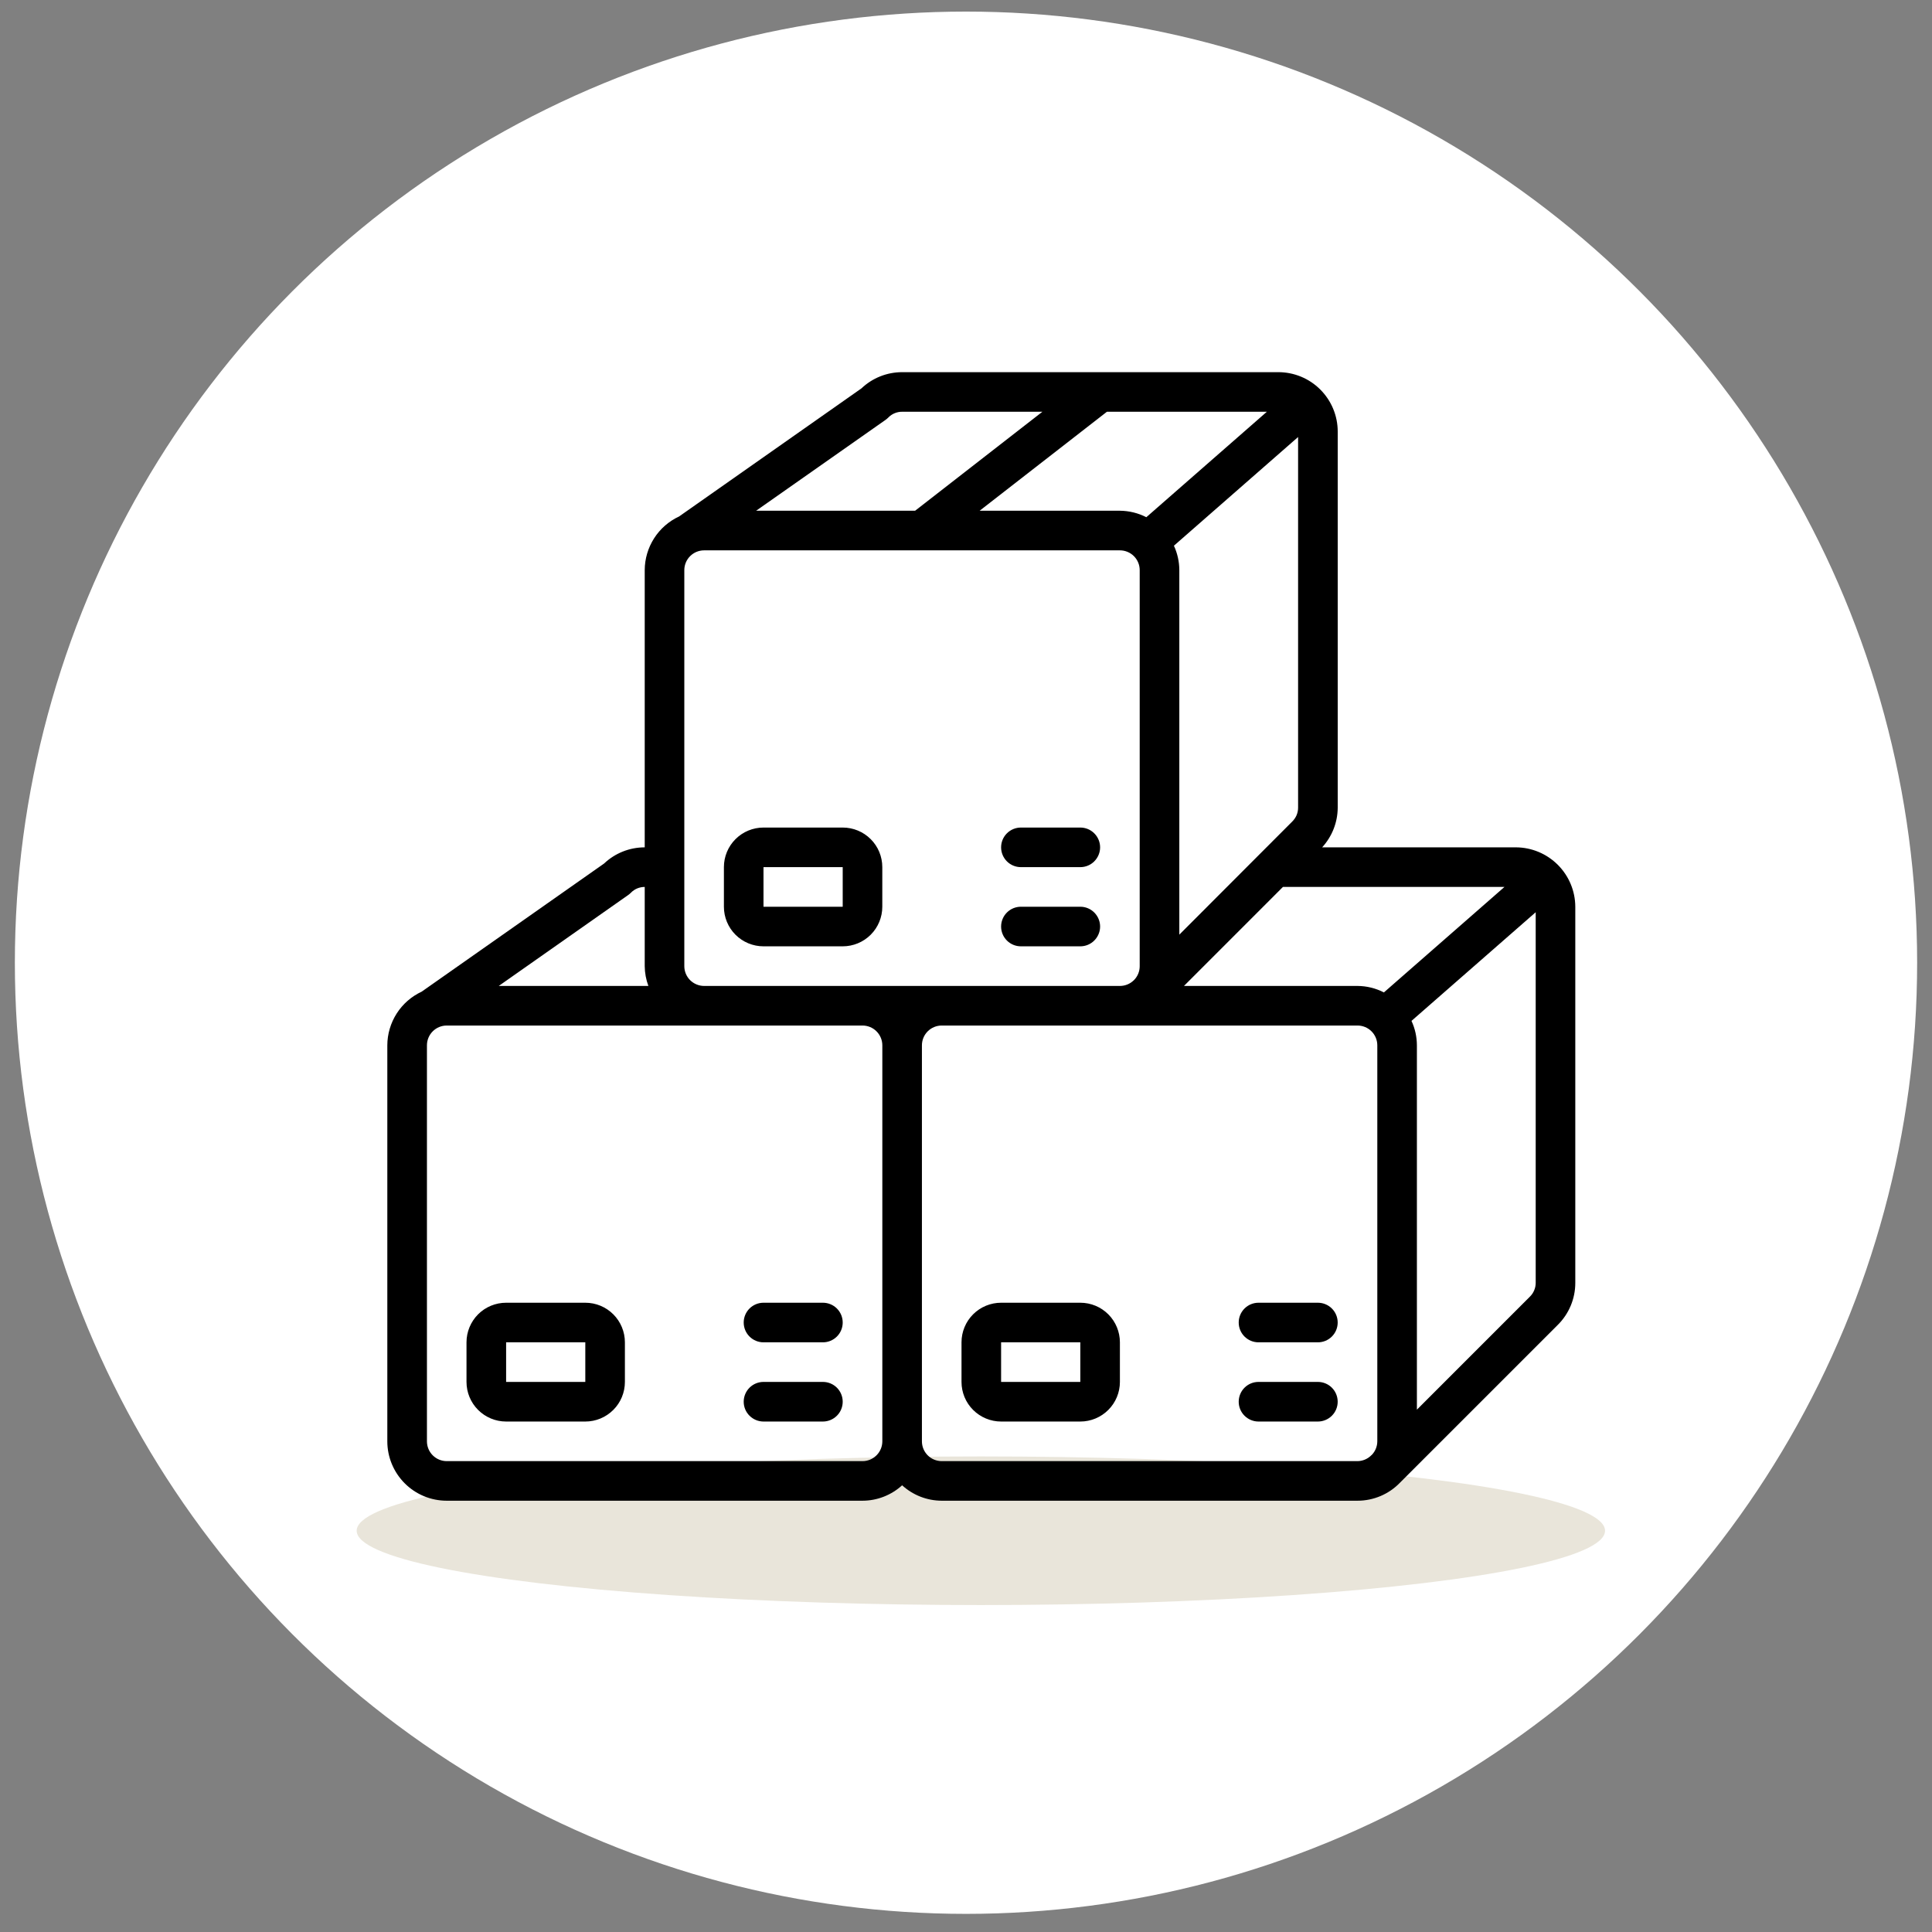 <svg xmlns="http://www.w3.org/2000/svg" fill="none" viewBox="0 0 65 65" height="65" width="65">
<rect x="0" y="0" width="65" height="65" fill="#808080" stroke="none"/>
<circle fill="white" r="32" cy="32.39" cx="32.5"></circle>
<ellipse fill="#E9E5DA" ry="2.5" rx="21" cy="51.5" cx="33"></ellipse>
<path fill="black" d="M51.001 28.508H44.482C44.816 28.144 45.003 27.669 45.006 27.175V14.519C45.006 13.989 44.795 13.481 44.42 13.106C44.046 12.731 43.537 12.521 43.007 12.521H30.351C29.842 12.521 29.352 12.716 28.983 13.066L22.847 17.376C22.502 17.536 22.211 17.791 22.006 18.111C21.802 18.431 21.692 18.802 21.691 19.182V28.508C21.182 28.508 20.692 28.703 20.323 29.053L14.187 33.363C13.843 33.523 13.551 33.778 13.346 34.098C13.142 34.418 13.032 34.789 13.031 35.169V48.492C13.031 49.022 13.242 49.53 13.617 49.905C13.991 50.28 14.5 50.49 15.03 50.49H29.018C29.512 50.489 29.987 50.303 30.351 49.971C30.715 50.304 31.19 50.488 31.683 50.49H45.672C46.212 50.49 46.73 50.27 47.104 49.88L52.405 44.579C52.785 44.206 52.999 43.696 52.999 43.163V30.506C52.997 29.977 52.785 29.47 52.411 29.096C52.037 28.722 51.53 28.51 51.001 28.508ZM46.56 33.389C46.285 33.247 45.981 33.173 45.672 33.171H39.833L43.163 29.84H50.616L46.56 33.389ZM29.018 33.171H23.689C23.513 33.171 23.343 33.1 23.218 32.976C23.093 32.851 23.023 32.681 23.023 32.505V19.182C23.023 19.005 23.093 18.836 23.218 18.711C23.343 18.586 23.513 18.516 23.689 18.516H37.678C37.855 18.516 38.024 18.586 38.149 18.711C38.274 18.836 38.344 19.005 38.344 19.182V32.505C38.345 32.679 38.277 32.846 38.155 32.971L38.141 32.984C38.017 33.104 37.851 33.171 37.678 33.171H29.018ZM39.495 18.36L43.673 14.703V27.175C43.673 27.263 43.655 27.349 43.621 27.429C43.586 27.509 43.536 27.581 43.474 27.642L39.677 31.445V19.182C39.676 18.898 39.614 18.618 39.495 18.36ZM38.567 17.401C38.292 17.26 37.987 17.186 37.678 17.183H32.959L37.241 13.853H42.622L38.567 17.401ZM29.795 14.125C29.828 14.101 29.86 14.074 29.889 14.045C29.949 13.983 30.021 13.935 30.1 13.902C30.18 13.869 30.265 13.852 30.351 13.853H35.07L30.788 17.183H25.439L29.795 14.125ZM21.135 30.112C21.169 30.088 21.2 30.061 21.229 30.032C21.289 29.971 21.361 29.922 21.441 29.889C21.52 29.857 21.605 29.84 21.691 29.84V32.505C21.693 32.732 21.735 32.958 21.814 33.171H16.78L21.135 30.112ZM15.03 49.158C14.853 49.158 14.684 49.088 14.559 48.963C14.434 48.838 14.364 48.669 14.364 48.492V35.169C14.364 34.992 14.434 34.823 14.559 34.698C14.684 34.573 14.853 34.503 15.03 34.503H29.018C29.195 34.503 29.365 34.573 29.489 34.698C29.614 34.823 29.685 34.992 29.685 35.169V48.492C29.685 48.666 29.616 48.834 29.494 48.958L29.482 48.969C29.358 49.091 29.192 49.158 29.018 49.158H15.03ZM31.683 49.158C31.506 49.158 31.337 49.088 31.212 48.963C31.087 48.838 31.017 48.669 31.017 48.492V35.169C31.017 34.992 31.087 34.823 31.212 34.698C31.337 34.573 31.506 34.503 31.683 34.503H45.672C45.849 34.503 46.018 34.573 46.143 34.698C46.268 34.823 46.338 34.992 46.338 35.169V48.492C46.337 48.662 46.271 48.825 46.153 48.948L46.138 48.958L46.129 48.969C46.007 49.088 45.843 49.156 45.672 49.158H31.683ZM51.467 43.629L47.67 47.426V35.169C47.669 34.885 47.608 34.605 47.488 34.347L51.667 30.691V43.163C51.667 43.25 51.649 43.336 51.614 43.416C51.58 43.496 51.53 43.569 51.467 43.629Z"></path>
<path fill="black" d="M28.352 27.842H25.687C25.334 27.842 24.995 27.982 24.745 28.232C24.495 28.482 24.355 28.82 24.355 29.174V30.506C24.355 30.859 24.495 31.198 24.745 31.448C24.995 31.698 25.334 31.838 25.687 31.838H28.352C28.705 31.838 29.044 31.698 29.294 31.448C29.544 31.198 29.684 30.859 29.684 30.506V29.174C29.684 28.82 29.544 28.482 29.294 28.232C29.044 27.982 28.705 27.842 28.352 27.842ZM25.687 30.506V29.174H28.352V30.506H25.687ZM36.346 27.842H34.347C34.17 27.842 34.001 27.912 33.876 28.037C33.751 28.162 33.681 28.331 33.681 28.508C33.681 28.684 33.751 28.854 33.876 28.979C34.001 29.104 34.17 29.174 34.347 29.174H36.346C36.522 29.174 36.692 29.104 36.816 28.979C36.941 28.854 37.012 28.684 37.012 28.508C37.012 28.331 36.941 28.162 36.816 28.037C36.692 27.912 36.522 27.842 36.346 27.842ZM36.346 30.506H34.347C34.17 30.506 34.001 30.576 33.876 30.701C33.751 30.826 33.681 30.996 33.681 31.172C33.681 31.349 33.751 31.518 33.876 31.643C34.001 31.768 34.17 31.838 34.347 31.838H36.346C36.522 31.838 36.692 31.768 36.816 31.643C36.941 31.518 37.012 31.349 37.012 31.172C37.012 30.996 36.941 30.826 36.816 30.701C36.692 30.576 36.522 30.506 36.346 30.506ZM19.692 43.829H17.028C16.674 43.829 16.335 43.969 16.085 44.219C15.836 44.469 15.695 44.808 15.695 45.161V46.493C15.695 46.847 15.836 47.186 16.085 47.435C16.335 47.685 16.674 47.826 17.028 47.826H19.692C20.046 47.826 20.384 47.685 20.634 47.435C20.884 47.186 21.024 46.847 21.024 46.493V45.161C21.024 44.808 20.884 44.469 20.634 44.219C20.384 43.969 20.046 43.829 19.692 43.829ZM17.028 46.493V45.161H19.692V46.493H17.028ZM27.686 43.829H25.687C25.511 43.829 25.341 43.899 25.216 44.024C25.091 44.149 25.021 44.318 25.021 44.495C25.021 44.672 25.091 44.841 25.216 44.966C25.341 45.091 25.511 45.161 25.687 45.161H27.686C27.862 45.161 28.032 45.091 28.157 44.966C28.282 44.841 28.352 44.672 28.352 44.495C28.352 44.318 28.282 44.149 28.157 44.024C28.032 43.899 27.862 43.829 27.686 43.829ZM27.686 46.493H25.687C25.511 46.493 25.341 46.563 25.216 46.688C25.091 46.813 25.021 46.983 25.021 47.16C25.021 47.336 25.091 47.506 25.216 47.63C25.341 47.755 25.511 47.826 25.687 47.826H27.686C27.862 47.826 28.032 47.755 28.157 47.63C28.282 47.506 28.352 47.336 28.352 47.16C28.352 46.983 28.282 46.813 28.157 46.688C28.032 46.563 27.862 46.493 27.686 46.493ZM36.346 43.829H33.681C33.328 43.829 32.989 43.969 32.739 44.219C32.489 44.469 32.349 44.808 32.349 45.161V46.493C32.349 46.847 32.489 47.186 32.739 47.435C32.989 47.685 33.328 47.826 33.681 47.826H36.346C36.699 47.826 37.038 47.685 37.288 47.435C37.537 47.186 37.678 46.847 37.678 46.493V45.161C37.678 44.808 37.537 44.469 37.288 44.219C37.038 43.969 36.699 43.829 36.346 43.829ZM33.681 46.493V45.161H36.346V46.493H33.681ZM44.339 43.829H42.341C42.164 43.829 41.995 43.899 41.87 44.024C41.745 44.149 41.675 44.318 41.675 44.495C41.675 44.672 41.745 44.841 41.87 44.966C41.995 45.091 42.164 45.161 42.341 45.161H44.339C44.516 45.161 44.685 45.091 44.81 44.966C44.935 44.841 45.005 44.672 45.005 44.495C45.005 44.318 44.935 44.149 44.81 44.024C44.685 43.899 44.516 43.829 44.339 43.829ZM44.339 46.493H42.341C42.164 46.493 41.995 46.563 41.87 46.688C41.745 46.813 41.675 46.983 41.675 47.16C41.675 47.336 41.745 47.506 41.87 47.63C41.995 47.755 42.164 47.826 42.341 47.826H44.339C44.516 47.826 44.685 47.755 44.81 47.63C44.935 47.506 45.005 47.336 45.005 47.16C45.005 46.983 44.935 46.813 44.81 46.688C44.685 46.563 44.516 46.493 44.339 46.493Z"></path>
</svg>
